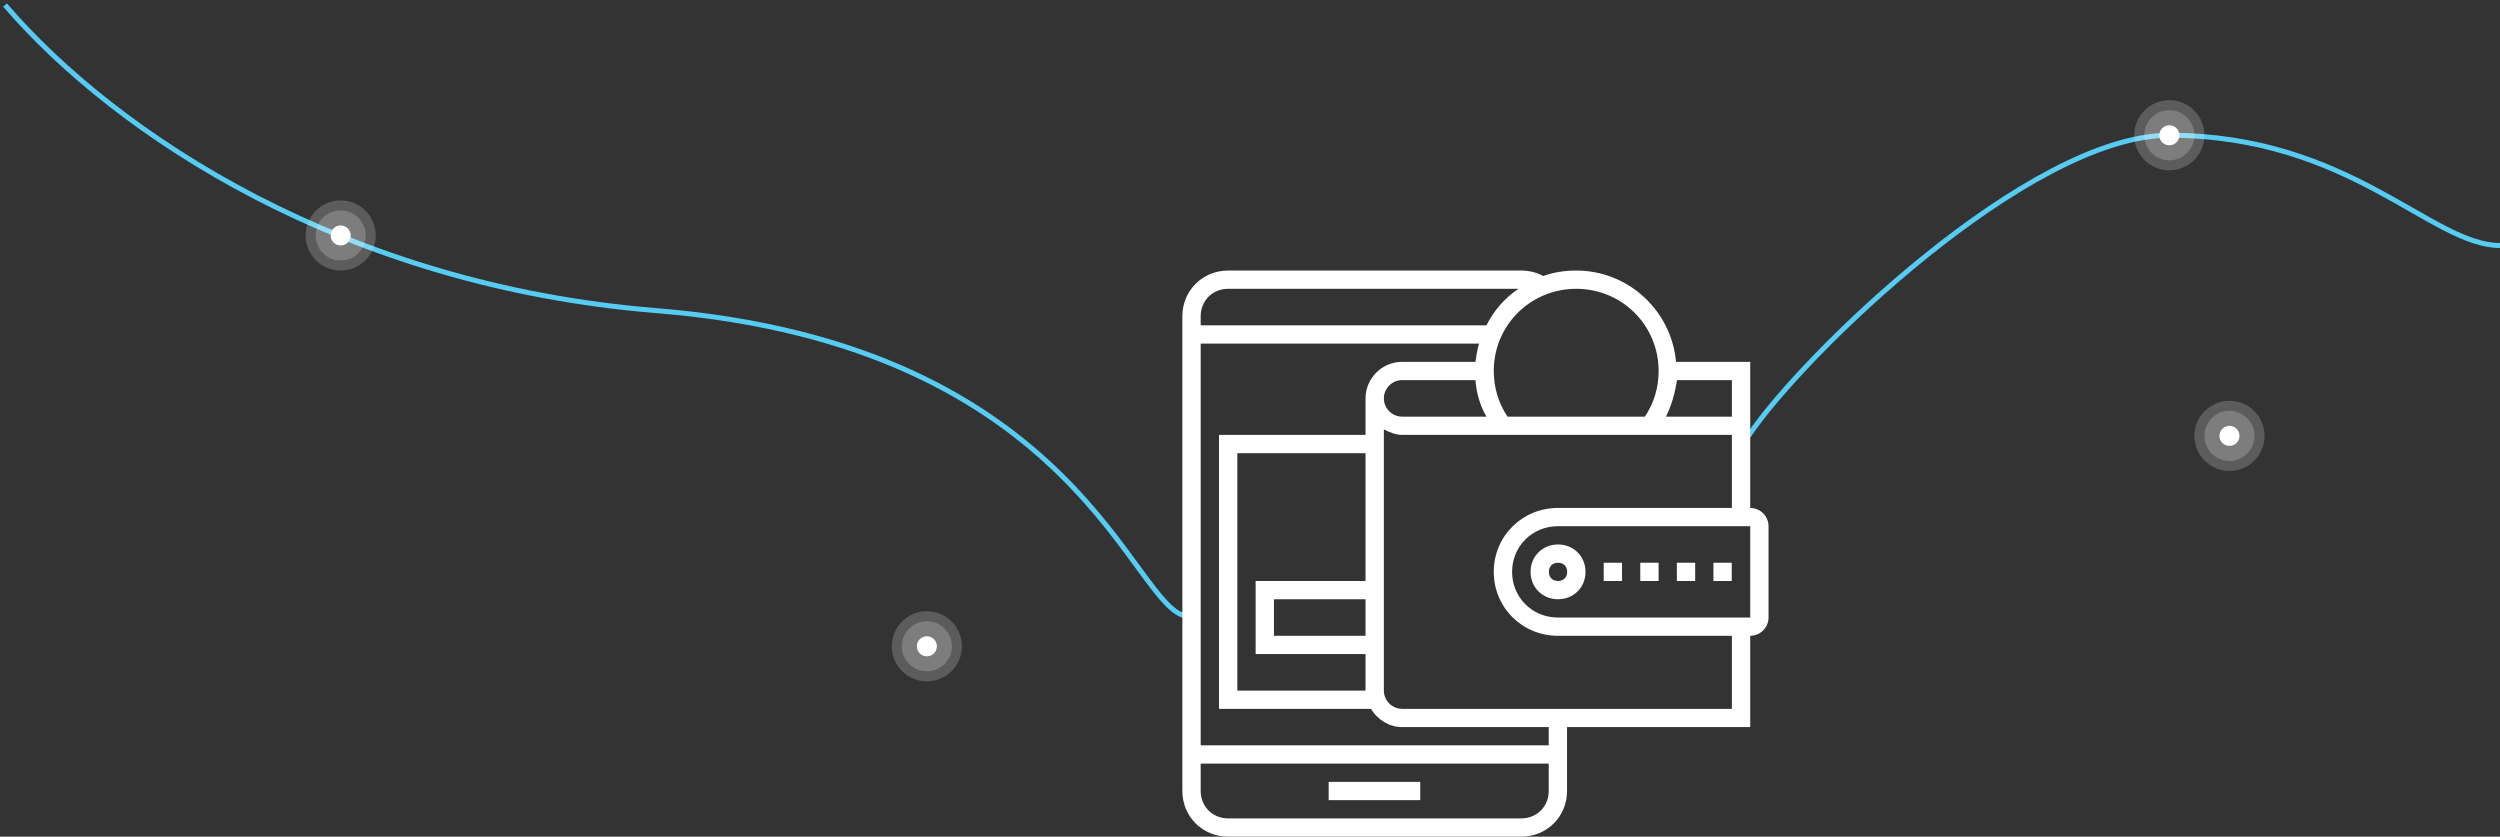 <svg width="499" height="167" viewBox="0 0 499 167" version="1.1" xmlns="http://www.w3.org/2000/svg" xmlns:xlink="http://www.w3.org/1999/xlink">
<rect x="0" y="0" width="499" height="167" fill="#333333" stroke="none"/>
<title>Group 2</title>
<desc>Created using Figma</desc>
<g id="Canvas" transform="translate(11915 -505)">
<g id="Group 2">
<g id="Vector 2">
<use xlink:href="#path0_stroke" transform="translate(-11914 506)" fill="#56CCF2"/>
</g>
<g id="Vector 9">
<use xlink:href="#path1_stroke" transform="translate(-11566 532)" fill="#56CCF2"/>
</g>
<g id="Ellipse 7.39">
<use xlink:href="#path2_fill" transform="translate(-11484 530)" fill="#FFFFFF"/>
</g>
<g id="Ellipse 7.40">
<use xlink:href="#path3_fill" transform="translate(-11487 527)" fill="#FFFFFF" fill-opacity="0.2"/>
</g>
<g id="Ellipse 7.41">
<use xlink:href="#path4_fill" transform="translate(-11489 525)" fill="#FFFFFF" fill-opacity="0.2"/>
</g>
<g id="Ellipse 7.33">
<use xlink:href="#path2_fill" transform="translate(-11472 590)" fill="#FFFFFF"/>
</g>
<g id="Ellipse 7.34">
<use xlink:href="#path3_fill" transform="translate(-11475 587)" fill="#FFFFFF" fill-opacity="0.2"/>
</g>
<g id="Ellipse 7.35">
<use xlink:href="#path4_fill" transform="translate(-11477 585)" fill="#FFFFFF" fill-opacity="0.2"/>
</g>
<g id="Group 2.9">
<g id="Ellipse 7.36">
<use xlink:href="#path2_fill" transform="translate(-11849 550)" fill="#FFFFFF"/>
</g>
<g id="Ellipse 7.37">
<use xlink:href="#path3_fill" transform="translate(-11852 547)" fill="#FFFFFF" fill-opacity="0.2"/>
</g>
<g id="Ellipse 7.38">
<use xlink:href="#path4_fill" transform="translate(-11854 545)" fill="#FFFFFF" fill-opacity="0.2"/>
</g>
</g>
<g id="Ellipse 7.30">
<use xlink:href="#path2_fill" transform="translate(-11732 632)" fill="#FFFFFF"/>
</g>
<g id="Ellipse 7.31">
<use xlink:href="#path3_fill" transform="translate(-11735 629)" fill="#FFFFFF" fill-opacity="0.2"/>
</g>
<g id="Ellipse 7.32">
<use xlink:href="#path4_fill" transform="translate(-11737 627)" fill="#FFFFFF" fill-opacity="0.2"/>
</g>
<g id="Group">
<g id="Group">
<g id="Vector">
<use xlink:href="#path5_fill" transform="translate(-11649.8 661.065)" fill="#FFFFFF"/>
</g>
<g id="Vector">
<use xlink:href="#path6_fill" transform="translate(-11679 559)" fill="#FFFFFF"/>
</g>
<g id="Vector">
<use xlink:href="#path7_fill" transform="translate(-11609.5 613.677)" fill="#FFFFFF"/>
</g>
<g id="Vector">
<use xlink:href="#path8_fill" transform="translate(-11594.9 617.323)" fill="#FFFFFF"/>
</g>
<g id="Vector">
<use xlink:href="#path8_fill" transform="translate(-11587.6 617.323)" fill="#FFFFFF"/>
</g>
<g id="Vector">
<use xlink:href="#path8_fill" transform="translate(-11580.3 617.323)" fill="#FFFFFF"/>
</g>
<g id="Vector">
<use xlink:href="#path8_fill" transform="translate(-11573 617.323)" fill="#FFFFFF"/>
</g>
</g>
</g>
</g>
</g>
<defs>
<path id="path0_stroke" d="M 130 61L 129.96 61.498L 130 61ZM -0.379 0.326C 22.037 26.422 67.823 56.487 129.96 61.498L 130.04 60.502C 68.177 55.513 22.63 25.578 0.379 -0.326L -0.379 0.326ZM 129.96 61.498C 172.205 64.905 195.846 79.855 210.297 94.044C 217.53 101.147 222.471 108.068 226.308 113.303C 228.221 115.913 229.875 118.127 231.401 119.718C 232.916 121.297 234.389 122.356 235.955 122.498L 236.045 121.502C 234.861 121.394 233.606 120.572 232.123 119.026C 230.651 117.491 229.036 115.334 227.115 112.712C 223.283 107.484 218.298 100.499 210.997 93.331C 196.379 78.978 172.52 63.927 130.04 60.502L 129.96 61.498Z"/>
<path id="path1_stroke" d="M 0.416 60.277C 5.711 52.335 19.669 37.371 35.813 24.39C 43.881 17.902 52.478 11.923 60.794 7.568C 69.12 3.208 77.118 0.5 84 0.5L 84 -0.5C 76.882 -0.5 68.713 2.292 60.331 6.682C 51.938 11.077 43.286 17.098 35.187 23.61C 18.997 36.629 4.956 51.665 -0.416 59.723L 0.416 60.277ZM 84 0.5C 101.888 0.5 114.888 5.962 125.139 11.441C 127.705 12.812 130.097 14.183 132.356 15.473C 134.611 16.762 136.737 17.97 138.756 19.007C 142.784 21.076 146.458 22.5 150 22.5L 150 21.5C 146.709 21.5 143.216 20.174 139.213 18.118C 137.216 17.092 135.11 15.895 132.851 14.605C 130.596 13.317 128.191 11.938 125.611 10.559C 115.279 5.038 102.112 -0.5 84 -0.5L 84 0.5Z"/>
<path id="path2_fill" d="M 4 2C 4 3.105 3.105 4 2 4C 0.895 4 0 3.105 0 2C 0 0.895 0.895 0 2 0C 3.105 0 4 0.895 4 2Z"/>
<path id="path3_fill" d="M 10 5C 10 7.761 7.761 10 5 10C 2.239 10 0 7.761 0 5C 0 2.239 2.239 0 5 0C 7.761 0 10 2.239 10 5Z"/>
<path id="path4_fill" d="M 14 7C 14 10.866 10.866 14 7 14C 3.134 14 0 10.866 0 7C 0 3.134 3.134 0 7 0C 10.866 0 14 3.134 14 7Z"/>
<path id="path5_fill" d="M 18.281 0L 0 0L 0 3.645L 18.281 3.645L 18.281 0Z"/>
<path id="path6_fill" d="M 113.344 47.387L 113.344 30.984L 113.344 29.161L 113.344 18.226L 98.536 18.226C 97.622 8.019 89.03 0 78.609 0C 76.233 0 74.039 0.365 72.028 1.094C 70.748 0.365 69.103 0 67.641 0L 9.141 0C 4.022 0 0 4.01 0 9.113L 0 103.887C 0 108.99 4.022 113 9.141 113L 67.641 113C 72.759 113 76.781 108.99 76.781 103.887L 76.781 91.129L 113.344 91.129L 113.344 72.903C 115.355 72.903 117 71.263 117 69.258L 117 51.032C 117 49.027 115.355 47.387 113.344 47.387ZM 109.688 29.161L 96.525 29.161C 97.622 26.974 98.353 24.423 98.719 21.871L 109.688 21.871L 109.688 29.161ZM 64.898 29.161C 63.07 26.427 62.156 23.329 62.156 20.048C 62.156 10.935 69.469 3.645 78.609 3.645C 87.75 3.645 95.062 10.935 95.062 20.048C 95.062 23.329 94.148 26.427 92.32 29.161L 64.898 29.161ZM 36.562 72.903L 18.281 72.903L 18.281 65.613L 36.562 65.613L 36.562 72.903ZM 36.562 61.968L 14.625 61.968L 14.625 76.548L 36.562 76.548L 36.562 83.839L 10.969 83.839L 10.969 36.452L 36.562 36.452L 36.562 61.968ZM 58.5 21.871C 58.683 24.423 59.414 26.974 60.694 29.161L 43.875 29.161C 41.864 29.161 40.219 27.521 40.219 25.516C 40.219 23.511 41.864 21.871 43.875 21.871L 58.5 21.871ZM 9.141 3.645L 67.092 3.645C 64.35 5.468 62.156 8.019 60.694 10.935L 3.656 10.935L 3.656 9.113C 3.656 6.015 6.033 3.645 9.141 3.645ZM 67.641 109.355L 9.141 109.355C 6.033 109.355 3.656 106.985 3.656 103.887L 3.656 98.419L 73.125 98.419L 73.125 103.887C 73.125 106.985 70.748 109.355 67.641 109.355ZM 73.125 94.774L 3.656 94.774L 3.656 14.581L 59.231 14.581C 58.866 15.674 58.683 16.95 58.5 18.226L 43.875 18.226C 39.853 18.226 36.562 21.506 36.562 25.516L 36.562 32.806L 7.312 32.806L 7.312 87.484L 37.659 87.484C 38.939 89.671 41.316 91.129 43.875 91.129L 73.125 91.129L 73.125 94.774ZM 109.688 87.484L 43.875 87.484C 41.864 87.484 40.219 85.844 40.219 83.839L 40.219 31.713C 41.316 32.26 42.595 32.806 43.875 32.806L 109.688 32.806L 109.688 47.387L 74.953 47.387C 67.823 47.387 62.156 53.037 62.156 60.145C 62.156 67.253 67.823 72.903 74.953 72.903L 109.688 72.903L 109.688 87.484ZM 113.344 69.258L 74.953 69.258C 69.834 69.258 65.812 65.248 65.812 60.145C 65.812 55.042 69.834 51.032 74.953 51.032L 113.344 51.032L 113.344 69.258Z"/>
<path id="path7_fill" d="M 0 5.468C 0 8.566 2.377 10.935 5.484 10.935C 8.592 10.935 10.969 8.566 10.969 5.468C 10.969 2.369 8.592 0 5.484 0C 2.377 0 0 2.369 0 5.468ZM 7.312 5.468C 7.312 6.561 6.581 7.29 5.484 7.29C 4.388 7.29 3.656 6.561 3.656 5.468C 3.656 4.374 4.388 3.645 5.484 3.645C 6.581 3.645 7.312 4.374 7.312 5.468Z"/>
<path id="path8_fill" d="M 3.656 0L 0 0L 0 3.645L 3.656 3.645L 3.656 0Z"/>
</defs>
</svg>
